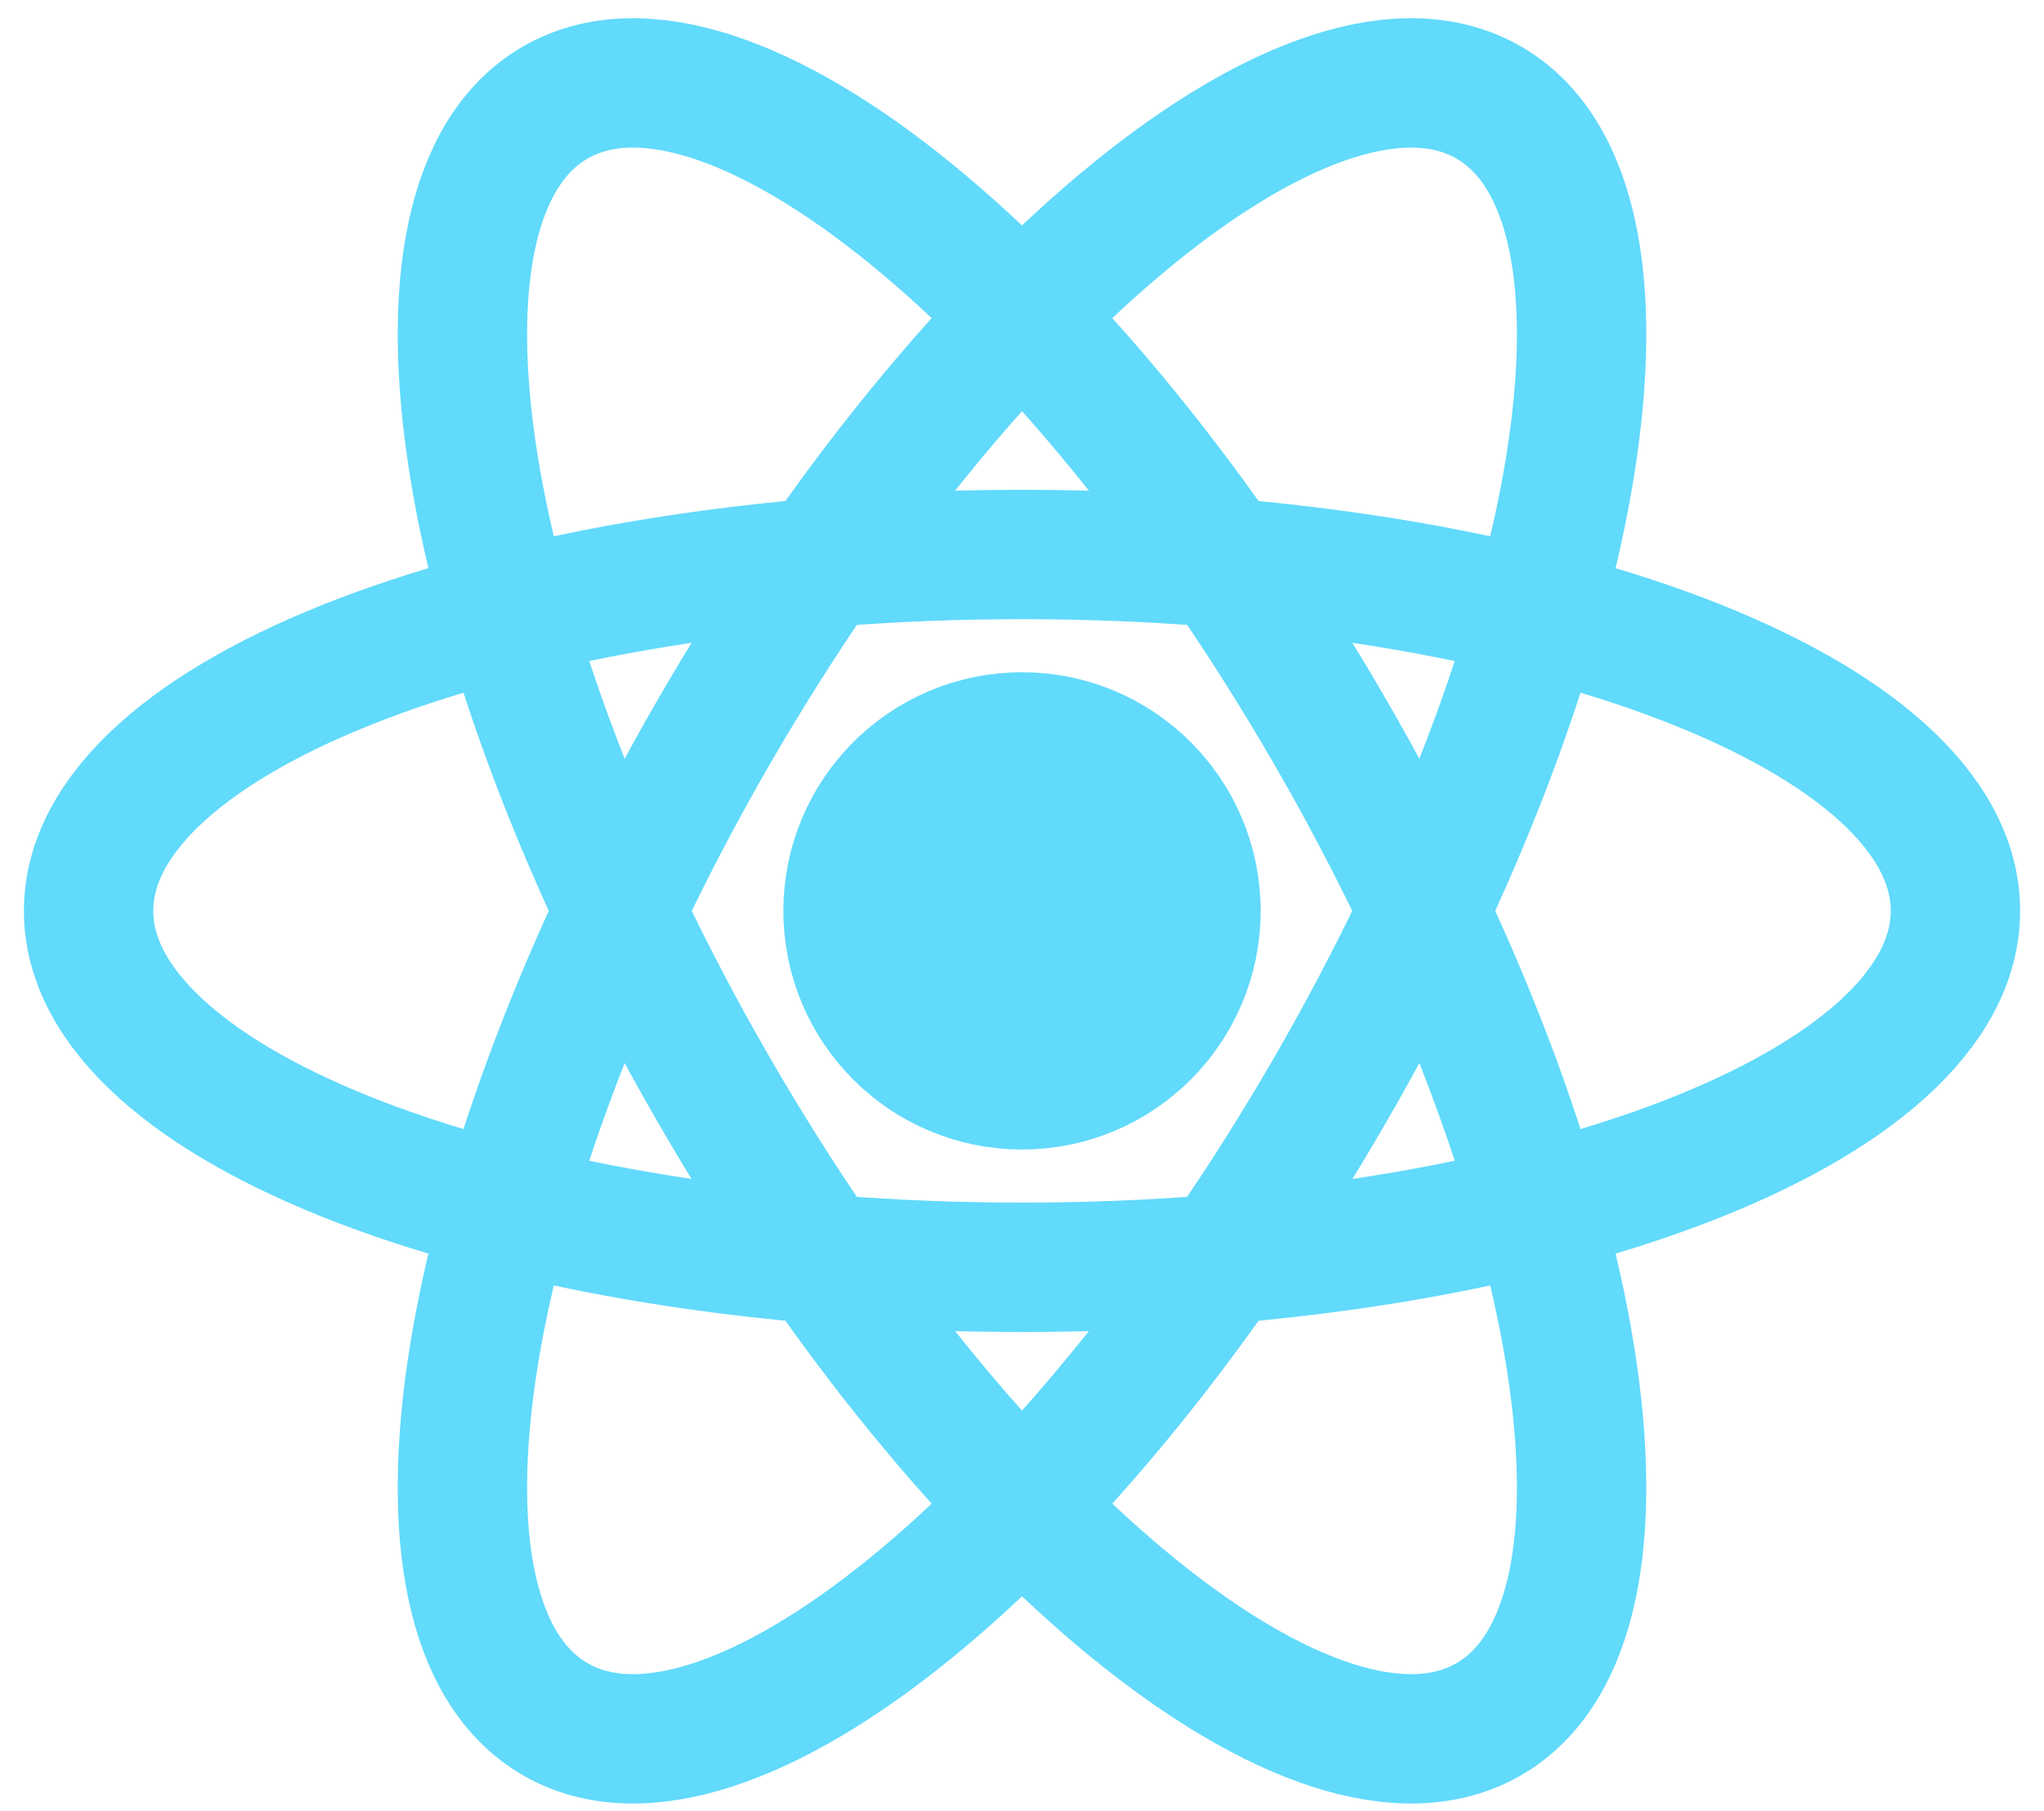 <svg width="79" height="70" viewBox="0 0 79 70" fill="none" xmlns="http://www.w3.org/2000/svg">
<path d="M39.5 41.928C43.213 41.928 46.224 38.918 46.224 35.205C46.224 31.492 43.213 28.482 39.5 28.482C35.787 28.482 32.777 31.492 32.777 35.205C32.777 38.918 35.787 41.928 39.5 41.928Z" fill="#61DAFB"/>
<path d="M39.5 41.928C43.213 41.928 46.224 38.918 46.224 35.205C46.224 31.492 43.213 28.482 39.5 28.482C35.787 28.482 32.777 31.492 32.777 35.205C32.777 38.918 35.787 41.928 39.5 41.928Z" stroke="#61DAFB" stroke-width="5"/>
<path d="M39.5 48.98C59.425 48.98 75.577 42.813 75.577 35.205C75.577 27.598 59.425 21.431 39.5 21.431C19.576 21.431 3.424 27.598 3.424 35.205C3.424 42.813 19.576 48.98 39.5 48.98Z" stroke="#61DAFB" stroke-width="5"/>
<path d="M27.571 42.093C37.533 59.347 50.95 70.252 57.538 66.448C64.127 62.645 61.392 45.573 51.429 28.318C41.467 11.063 28.05 0.158 21.462 3.962C14.874 7.766 17.609 24.837 27.571 42.093Z" stroke="#61DAFB" stroke-width="5"/>
<path d="M27.571 28.318C17.609 45.573 14.874 62.644 21.462 66.448C28.05 70.252 41.467 59.347 51.429 42.092C61.392 24.837 64.127 7.766 57.538 3.962C50.95 0.158 37.533 11.063 27.571 28.318Z" stroke="#61DAFB" stroke-width="5"/>
</svg>
